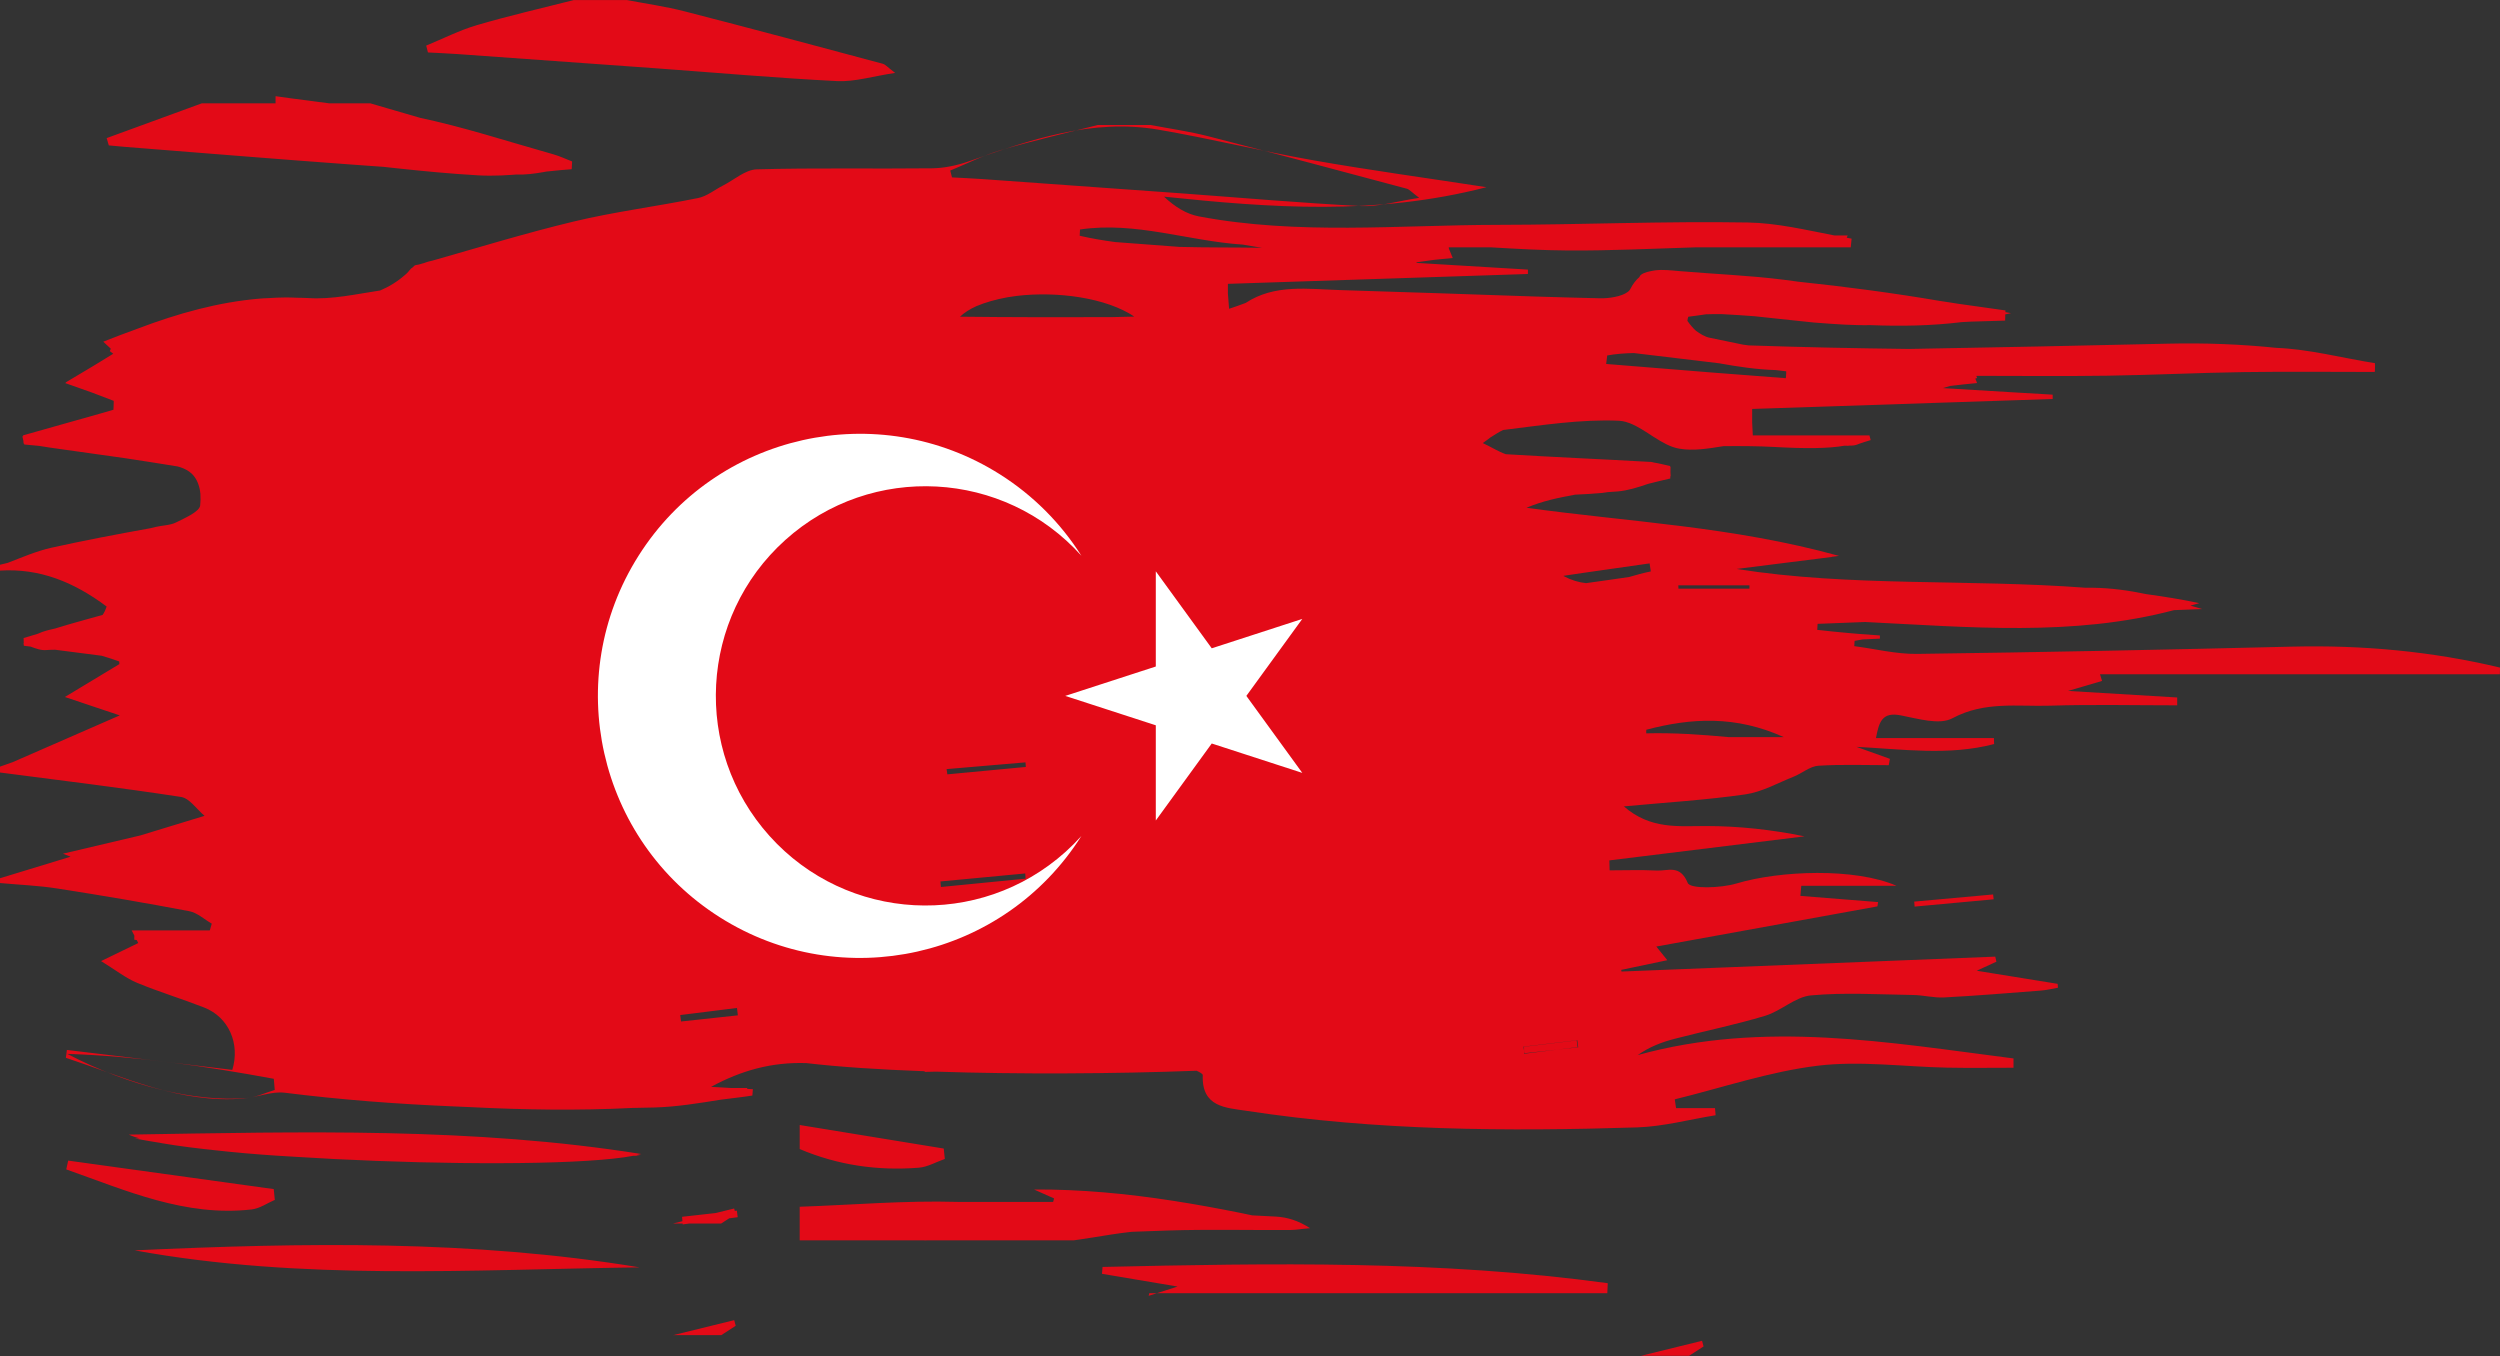 <?xml version="1.0" encoding="UTF-8"?>
<!DOCTYPE svg PUBLIC '-//W3C//DTD SVG 1.0//EN'
          'http://www.w3.org/TR/2001/REC-SVG-20010904/DTD/svg10.dtd'>
<svg data-name="Layer 2" height="271.2" preserveAspectRatio="xMidYMid meet" version="1.0" viewBox="-0.0 0.0 500.0 271.2" width="500.0" xmlns="http://www.w3.org/2000/svg" xmlns:xlink="http://www.w3.org/1999/xlink" zoomAndPan="magnify"
><rect x="-0.0" y="0.0" width="500.0" height="271.2" fill="#333333" stroke="none"/><g data-name="Layer 28"
  ><g
    ><g id="change1_1"
      ><path d="M500,133.52c-13.7-3.28-27.59-4.54-41.7-4.19-24.98,.61-49.96,1.12-74.94,1.45-4.16,.05-8.34-1.01-12.51-1.55,.02-.35,.05-.71,.07-1.06,.55-.1,1.09-.19,1.64-.29,.25-.01,.49-.02,.74-.03,.89-.04,1.79-.08,2.68-.12,0-.21,0-.42,0-.64-1.38-.1-2.76-.2-4.14-.3-.8-.07-1.6-.15-2.4-.21-2-.16-4-.4-5.99-.61,.02-.4,.05-.8,.07-1.2,3.17-.12,6.35-.24,9.52-.37,20.8,1.02,41.6,2.96,61.75-2.37,1.88-.07,3.76-.14,5.64-.22-.78-.24-1.57-.46-2.35-.69,.59-.18,1.19-.3,1.78-.49-3.51-.75-7.04-1.31-10.58-1.8-3.54-.74-7.09-1.23-10.66-1.28-.51,0-1.01,0-1.52,0-23.4-1.77-47.17-.15-69.77-3.76,6.77-.85,12.93-1.63,19.06-2.4-.03,0-.06-.01-.09-.02,.51-.06,.98-.12,1.5-.19-21.33-5.91-41.99-6.77-62.5-9.63,3.22-1.36,6.47-2.03,9.74-2.62,1.8-.07,3.59-.18,5.38-.34,.39-.04,.79-.12,1.18-.17,.64-.05,1.29-.07,1.93-.13,2.04-.18,4.04-.81,6.03-1.5,1.5-.38,3-.76,4.5-1.09,0-.15,0-.3,.01-.45,.02,0,.04-.01,.06-.02-.01-.3-.02-.6-.04-.9,0-.31,.02-.61,.02-.92-.02,0-.04-.01-.06-.02,0-.06,0-.12,0-.18-1.09-.23-2.17-.53-3.26-.7-.22-.04-.43-.12-.65-.13-.03,0-.06,0-.09,0-.01,0-.02,0-.04,0-9.62-.55-19.25-.95-28.86-1.54-1.54-.54-3.04-1.52-4.57-2.21,.03-.04,.06-.08,.1-.11,.47-.32,.93-.66,1.39-1.02,.84-.54,1.69-1.08,2.55-1.5,7.73-.94,15.5-2.19,23.2-1.85,.45,.02,.9,.11,1.35,.23,.26,.08,.53,.19,.79,.27,3.26,1.24,6.4,4.48,9.87,5.08,2.85,.5,5.85-.02,8.87-.5,3.44-.03,6.78-.02,10.1,.16,6.35,.36,10.89,.32,14.12-.25,.22,0,.43,.01,.65,.02,.12,0,.24-.03,.36-.04,.13,0,.26,0,.4,0,.52-.01,1.03-.15,1.54-.38,.76-.24,1.51-.52,2.27-.72-.08-.29-.16-.59-.24-.88,0,0,.01-.01,.02-.02h-.03s0-.01,0-.02h-.03s.02-.01,.03-.02h-23.33c-.04-.93-.09-1.79-.13-2.62v-2.67c20.07-.67,40.08-1.33,60.1-1.99,0-.28,0-.56,0-.84,0,0-.01,0-.02,0,0-.01,0-.02,0-.03-2.74-.16-5.46-.32-8.18-.48-4.59-.28-9.17-.55-13.76-.83,.45-.13,.97-.29,1.46-.43,.97-.11,1.85-.21,2.7-.31,.88-.09,1.76-.18,2.68-.27,0-.01-.01-.02-.02-.04,0,0,0,0,.01,0-.14-.34-.25-.62-.34-.86,.12-.04,.24-.07,.36-.11-.05-.14-.11-.29-.16-.43,8.61,0,17.4,.1,26.19-.03,9.11-.13,18.22-.59,27.33-.72,8.72-.13,17.44-.03,26.15-.03,0-.03,0-.05,0-.08h.05c.01-.44,.02-.88,.03-1.32,0,0-.02,0-.03,0,0-.12,.01-.24,.02-.35-6.59-1.05-13.16-2.81-19.76-3.07-7.08-.73-14.22-1-21.41-.84-17.35,.39-34.69,.77-52.04,1.06-10.69-.13-21.38-.34-32.06-.71-.39-.06-.78-.1-1.17-.16-2.22-.44-4.43-.93-6.63-1.37-.96-.19-1.85-.76-2.73-1.38-.6-.54-1.18-1.22-1.72-2,.02-.13,.04-.27,.06-.41,.04-.14,.07-.28,.11-.41,1.19-.13,2.38-.33,3.56-.49,1.09-.05,2.17-.04,3.24-.03,2.13,.12,4.25,.24,6.38,.41,2.91,.3,5.83,.63,8.74,.93,2.17,.25,4.34,.46,6.49,.58,1.91,.14,3.81,.24,5.72,.28,.8,.02,1.59,0,2.39,0,6.02,.24,12.08,.14,18.22-.61,.58-.03,1.15-.06,1.73-.09,2.3-.07,4.61-.15,6.91-.21,0-.41,.01-.83,.02-1.24,.38-.09,.76-.16,1.15-.25-.39-.07-.74-.13-1.12-.2,0-.11,.01-.22,.02-.34-3.18-.44-6.37-.9-9.55-1.35-1.17-.21-2.29-.34-3.44-.53-9.44-1.61-18.93-2.87-28.46-3.87-.92-.12-1.85-.26-2.77-.37-6.97-.89-14.01-1.15-21.02-1.75-1.67-.15-3.3-.34-4.8-.15-.06,0-.11,.01-.16,.02-.23,.03-.45,.07-.67,.12-1.08,.2-2.09,.57-2.3,1.1-.02,.04-.04,.07-.06,.11-.66,.57-1.28,1.34-1.82,2.41-.08,.15-.19,.29-.34,.43-.06,.05-.13,.1-.2,.15-1.18,.9-3.75,1.29-5.47,1.25-4.28-.09-8.57-.23-12.85-.35-13.03-.44-26.06-.9-39.09-1.29-6.48-.19-13.16-1.26-18.95,2.56-1.09,.41-2.19,.81-3.33,1.18-.08-.95-.16-1.98-.24-3.03v-1.96c19.96-.65,39.96-1.31,59.96-1.97,0-.01,0-.03,0-.04,.02,0,.03,0,.05,0,0-.28,0-.56-.01-.84-7.42-.45-14.85-.89-22.27-1.34,0-.04,0-.08,0-.12,1.45-.19,2.63-.35,3.51-.49,1.21-.12,2.44-.24,3.73-.37-.28-.68-.51-1.24-.77-1.87-.01-.09-.02-.16-.04-.26h8.49c5.2,.31,10.33,.6,15.45,.63,8.46,.05,16.93-.37,25.4-.63h31.07c.06-.58,.11-1.16,.17-1.74-.33-.05-.65-.13-.98-.18,.06-.16,.12-.32,.19-.45h-2.61c-5.78-1.12-11.55-2.5-17.35-2.6-16.64-.29-33.29,.45-49.93,.47-19.97,.03-40.01,2.06-59.86-1.69-2.5-.47-4.81-1.91-6.98-3.95,21.3,2.23,42.35,3.83,64.49-1.89-12.27-1.89-23.51-3.42-34.68-5.39-10.36-1.82-20.59-4.35-30.95-6.12-13.28-2.27-25.58,2.02-37.85,6.32-2.34,.82-4.91,1.38-7.38,1.41-11.69,.14-23.39-.12-35.08,.21-2.27,.06-4.5,2.09-6.74,3.23-1.67,.85-3.24,2.16-5,2.51-8.3,1.68-16.74,2.74-24.97,4.72-9.42,2.27-18.71,5.1-28.03,7.76-.64,.13-1.27,.31-1.88,.54-.33,.09-.65,.19-.98,.28-.31,.09-.73,.06-.91,.26-.09,.1-.18,.18-.27,.28-.26,.16-.47,.34-.62,.55-.18,.24-.37,.43-.56,.64-.11,.1-.22,.18-.32,.29-1.6,1.41-3.29,2.43-5.05,3.17-4.81,.72-9.66,1.84-14.4,1.51-.74-.05-1.46-.04-2.2-.06-.75-.02-1.5-.07-2.25-.06-1.21,0-2.4,.07-3.6,.14-.49,.03-.99,.03-1.48,.08-8.44,.7-16.51,2.98-24.45,5.98-2.32,.84-4.65,1.72-6.99,2.65,.65,.61,1.11,1.03,1.51,1.4-.06,.17-.13,.35-.2,.49,.23,.17,.46,.35,.69,.52-1.35,.83-2.71,1.66-4.1,2.51-1.72,1.02-3.51,2.08-5.44,3.24,.03,.01,.06,.02,.09,.03-.05,.03-.1,.06-.15,.09,2,.71,3.76,1.34,5.42,1.92,1.45,.56,2.87,1.1,4.27,1.63,0,.13,0,.26,0,.39-.02,.46-.04,.93-.05,1.39-.8,.23-1.61,.47-2.41,.7-5.22,1.47-10.44,2.95-15.66,4.42,0,.05,0,.11,.01,.16-.05,.02-.1,.03-.16,.05,.07,.3,.14,.59,.21,.89,.01,.17,.02,.35,.03,.52,.03,0,.06,0,.1,.02,.02,.06,.03,.13,.05,.19,.99,.1,1.98,.19,2.97,.28,.72,.11,1.43,.23,2.15,.34,4.99,.71,9.98,1.4,14.98,2.11,3.52,.55,7.05,1.07,10.56,1.66,.16,.03,.28,.09,.43,.12,1.9,.6,3.44,1.73,4.01,4.5,.06,.3,.08,.56,.12,.84,.05,.77,.03,1.55-.04,2.3-.11,1.29-2.99,2.51-4.79,3.42-1.23,.62-2.78,.59-4.16,.93-.35,.08-.69,.17-1.04,.25-6.6,1.19-13.2,2.44-19.74,3.89-3,.67-5.88,1.92-8.78,3.04-.51,.12-1.03,.25-1.54,.37v1.17c7.85-.49,14.69,2.21,21.34,7.19-.24,.65-.49,1.28-.82,1.68-2.29,.63-4.58,1.26-6.86,1.92-.89,.26-1.77,.54-2.65,.8-.54,.13-1.09,.24-1.63,.39-.62,.16-1.23,.39-1.83,.66-.94,.29-1.88,.57-2.82,.85,.01,.36,.02,.72,.03,1.08-.04,.04-.09,.07-.13,.12,.05,.01,.09,.03,.14,.05,0,.1,0,.19,0,.29,.45,.06,.9,.12,1.35,.17,1.08,.4,2.15,.8,3.17,.69,.59-.06,1.17-.04,1.75-.06,3.1,.4,6.2,.8,9.3,1.2,1.18,.34,2.35,.72,3.51,1.14,.01,.18,.02,.36,.04,.53-3.42,2.06-6.83,4.12-10.91,6.58,3.75,1.26,6.64,2.22,10.98,3.68-7.93,3.46-14.74,6.43-21.43,9.36-.84,.3-1.68,.61-2.53,.89v1.17c12.08,1.58,24.17,3.04,36.21,4.89,1.71,.26,3.12,2.45,4.71,3.78-4.38,1.34-8.64,2.64-12.85,3.92-5.05,1.19-10.18,2.4-15.47,3.65,.57,.22,1.03,.4,1.53,.6-4.73,1.44-9.44,2.88-14.12,4.31v.96c3.82,.35,7.66,.5,11.44,1.09,8.82,1.37,17.63,2.87,26.41,4.54,1.6,.3,3.01,1.64,4.5,2.49-.13,.45-.26,.9-.39,1.35h-15.63c.21,.41,.39,.74,.54,1.04,0,.27-.02,.55-.02,.82,.16,.02,.32,.05,.49,.07,.12,.23,.22,.43,.31,.6-2.06,1-4.12,2-7.44,3.61,3.06,1.88,4.99,3.43,7.19,4.34,4.41,1.83,9,3.21,13.44,4.95,4.93,1.94,7.21,7.24,5.62,12.47-11.04-1.33-22.06-2.66-33.08-3.99-.07,.52-.14,1.05-.21,1.57,11.57,3.8,22.76,9.19,35.48,8.15,2.8-.23,5.65-1.5,8.33-1.16,11.23,1.41,22.48,2.26,33.74,2.73,.76,.04,1.52,.06,2.29,.1,.31,.01,.63,.03,.94,.04,10.84,.55,21.67,.72,32.51,.17,1.46-.03,2.92-.05,4.38-.09,4.47-.12,8.92-.86,13.37-1.57,2.09-.27,4.17-.49,6.26-.82,.03-.42,.07-.85,.1-1.27-.37-.02-.75-.04-1.12-.06,0-.06-.01-.12-.02-.18h-3.23c-1.33-.08-2.66-.15-3.99-.23,6.09-3.31,12.22-4.98,19.06-4.75,6.43,.76,14.59,1.3,23.66,1.63v.13c.77-.02,1.54-.03,2.31-.05,16.32,.54,35.22,.45,52.07-.18,.71,.31,1.24,.64,1.24,.86-.26,6.47,4.68,6.53,8.77,7.16,25.91,3.96,52,4.14,78.11,3.31,5.25-.17,10.46-1.59,15.69-2.43-.04-.47-.08-.95-.12-1.42h-7.79c-.09-.59-.18-1.17-.26-1.76,9.51-2.33,18.9-5.54,28.55-6.72,8.49-1.04,17.25,.21,25.89,.38,4.44,.09,8.88,.02,13.31,.02,0-.62,0-1.24,0-1.86-24.94-3.18-49.84-7.68-75.16-.67,2.39-1.68,4.86-2.6,7.4-3.26,6.02-1.57,12.14-2.8,18.09-4.6,3.19-.96,6.02-3.79,9.17-4.08,6.75-.62,13.6-.18,20.41-.08,2.07,.03,4.16,.6,6.21,.49,6.48-.34,12.95-.88,19.43-1.38,1.12-.09,2.23-.37,3.34-.56-.02-.26-.04-.52-.06-.78-5.1-.83-10.19-1.65-16.19-2.62,1.97-.91,2.96-1.36,3.94-1.81-.08-.34-.15-.67-.23-1.01-24.92,.99-49.84,1.99-74.75,2.98-.02-.11-.04-.22-.06-.33,2.96-.62,5.93-1.24,9.22-1.94-1-1.24-1.5-1.86-2.2-2.73,15.11-2.74,29.67-5.39,44.22-8.03,.05-.29,.09-.57,.14-.86-5.18-.41-10.36-.83-15.54-1.24,.06-.67,.11-1.35,.17-2.02h19.05c-8.31-3.63-23.33-3.07-32.05-.45-3.11,.93-9.19,1.11-9.7-.11-1.55-3.77-3.99-2.37-6.19-2.49-3.14-.16-6.29-.04-9.44-.04-.02-.66-.04-1.33-.05-1.99,13.01-1.6,26.02-3.21,39.03-4.81-6.55-1.34-13.08-2.05-19.61-2.06-5.61,0-11.2,.71-16.52-3.93,8.43-.79,16.4-1.27,24.28-2.4,3.34-.48,6.5-2.28,9.71-3.56,1.67-.67,3.24-2.06,4.91-2.17,4.68-.3,9.39-.11,14.08-.11,.08-.42,.15-.85,.23-1.27-2.23-.8-4.46-1.6-6.7-2.4,9.26,.47,18.5,1.82,27.54-.56-.01-.4-.03-.79-.04-1.19h-23.59c.61-3.27,1.24-5.26,4.94-4.55,3.43,.65,7.74,1.99,10.36,.58,6.41-3.44,12.98-2.31,19.5-2.51,8.48-.27,16.97-.07,25.45-.07,0-.52,0-1.05,0-1.57-7.44-.45-14.89-.89-21.84-1.31,2-.59,4.41-1.29,6.81-2-.14-.44-.27-.89-.41-1.33h79.97c.01-.45,.02-.89,.03-1.34Zm-150.1-16.46c0,.23-.01,.45-.02,.68h-14.19c0-.23-.02-.45-.03-.68h14.23Zm-19.75-2.77c-1.45,.28-2.89,.7-4.33,1.11-1.21,.18-2.42,.35-3.64,.53-1.66,.23-3.32,.47-4.98,.7-1.46-.16-2.94-.59-4.48-1.41,0-.02,0-.04,0-.06,1.28-.19,2.56-.38,3.84-.57,4.45-.64,8.9-1.27,13.36-1.91,.06,.38,.11,.76,.17,1.14,.02,.15,.04,.31,.07,.47Zm-.91,32.38c0-.24,.02-.48,.02-.72,8.96-2.37,17.85-2.89,27.51,1.48h-10.98c-5.53-.52-11.06-.9-16.56-.76Zm28-72c-.02,.32-.05,.64-.07,.97-4.94-.38-9.88-.76-14.83-1.14-7.04-.57-14.07-1.14-21.11-1.71,.07-.57,.15-1.13,.22-1.7,1.78-.32,3.54-.44,5.29-.48,5.68,.68,11.36,1.36,17.04,2.04,3.79,.69,7.59,1.25,11.42,1.37,.68,.08,1.36,.16,2.04,.24,0,.13,0,.27,0,.4Zm-135.11-11.24c-10.05,.03-20.09,.03-30.13-.09,.85-.8,1.94-1.51,3.26-2.1,1.81-.76,3.87-1.35,6.11-1.76,.09-.02,.19-.03,.28-.05,.56-.1,1.13-.18,1.71-.25,8.07-.96,17.85,.35,23.51,4.14-1.58,.03-3.15,.08-4.73,.11Zm-6.12-17.53c11.07-1.66,21.68,2.32,32.55,3.02,1.27,.21,2.55,.43,3.82,.64-5.49-.09-11-.03-16.49-.18-4.29-.32-8.58-.64-12.87-.97-2.36-.32-4.73-.71-7.08-1.26,.02-.42,.04-.84,.06-1.26ZM74.04,20.66c13.36,3.89,26.71,7.78,40.07,11.67,.03,.36,.07,.73,.1,1.09-3.65,.53-7.31,1.62-10.94,1.49-10.99-.41-21.98-1.2-32.95-2-15.13-1.1-30.25-2.35-45.38-3.54-1.06-.08-2.12-.19-3.18-.29-.14-.49-.29-.97-.43-1.46,6.35-2.32,12.7-4.64,19.05-6.96h33.65Zm60.58,224.04c4.07-1,8.14-2,12.21-3,.1,.38,.2,.75,.3,1.13-.96,.62-1.93,1.25-2.89,1.87h-9.62Zm-107.62-16.99c33.74-1.5,67.46-2.13,100.97,3.43-33.71,.42-67.48,2.74-100.97-3.43Zm-13.55-16.94c13.94,.48,27.66,2.46,41.31,4.99,.07,.74,.13,1.48,.19,2.23-1.91,.57-3.79,1.5-5.73,1.64-10.33,.75-23.27-2.34-35.77-8.85Zm175.87-56.95c5.26-.45,10.52-.9,15.78-1.35,.02,.31,.05,.62,.07,.92-5.23,.49-10.47,.98-15.7,1.48-.05-.35-.1-.7-.15-1.05Zm-41.75,49.25c-3.79,.41-7.57,.82-11.36,1.23-.05-.43-.11-.86-.16-1.29,3.78-.47,7.57-.94,11.35-1.42,.06,.49,.11,.99,.17,1.48Zm-12.94,63.96c4.07-1,8.14-2,12.21-3,.1,.38,.2,.75,.3,1.13-.96,.62-1.93,1.25-2.89,1.87h-9.62Zm-6.38-36.23c-14.5,3.95-92.32,1.03-102.5-3.88,35.07-.57,68.93-1.48,102.5,3.88Zm-.34,22.67c-33.73,.44-67.51,2.71-100.99-3.4,33.75-1.54,67.48-2.13,100.99,3.4ZM13.64,232.12c13.7,1.9,27.41,3.8,41.11,5.7,.07,.72,.14,1.44,.21,2.16-1.54,.66-3.04,1.73-4.64,1.91-13.29,1.5-25.07-3.78-37.07-8.01,.13-.59,.26-1.17,.39-1.76Zm191.47-56.39c-5.64,.56-11.29,1.11-16.93,1.67-.03-.37-.06-.74-.09-1.11,5.65-.53,11.31-1.07,16.96-1.6,.02,.34,.04,.69,.06,1.03Zm-68.7,67.63c3.65-.41,7.31-.82,10.96-1.23,.06,.44,.11,.87,.17,1.31-3.67,.48-7.33,.96-11,1.44-.04-.51-.09-1.02-.13-1.53ZM230.13,25c3.87,.74,7.79,1.29,11.6,2.27,13.23,3.4,26.43,6.94,39.63,10.47,.55,.15,.98,.71,2.48,1.83-4.51,.68-8.09,1.81-11.6,1.64-12.09-.61-24.16-1.68-36.23-2.56-13.21-.96-26.42-1.9-39.62-2.84-2-.14-4-.22-5.99-.33-.12-.46-.24-.92-.35-1.37,3.38-1.39,6.68-3.07,10.17-4.1,6.39-1.88,12.9-3.36,19.36-5.01h10.58Zm-70.19,216.35c10.52-.36,21.07-1.28,31.57-.97,21.23,.62,42.45,1.86,63.67,2.94,2.3,.12,4.57,.84,6.83,2.32-1.46,.12-2.92,.34-4.38,.35-9.27,.04-18.56-.2-27.82,.12-5.04,.18-10.04,1.28-15.06,1.96h-54.81v-6.73Zm0-16.35l28.81,4.71c.07,.69,.14,1.39,.21,2.08-1.73,.6-3.43,1.61-5.19,1.75-8.21,.65-16.2-.49-23.83-3.73v-4.81Zm155.71-15.54c-3.59,.4-7.18,.79-10.78,1.19-.06-.44-.11-.88-.17-1.32,3.59-.43,7.17-.86,10.76-1.29,.06,.47,.12,.95,.19,1.42ZM125.32,0c3.87,.74,7.79,1.29,11.6,2.27,13.23,3.4,26.43,6.94,39.63,10.48,.55,.15,.98,.71,2.48,1.83-4.51,.68-8.09,1.81-11.6,1.64-12.09-.61-24.16-1.68-36.23-2.56-13.21-.96-26.42-1.9-39.62-2.84-2-.14-3.99-.22-5.99-.33-.12-.46-.24-.92-.35-1.37,3.38-1.39,6.68-3.08,10.17-4.1,6.39-1.88,12.9-3.36,19.36-5.01h10.58ZM55.12,19.24c9.46,1.36,19.02,2.26,28.36,4.21,9.18,1.91,18.14,4.87,27.18,7.41,1.29,.36,2.51,.95,3.76,1.43-.03,.52-.05,1.03-.08,1.55-6.24,.46-12.51,1.58-18.7,1.23-11.15-.63-22.24-2.17-33.37-3.24-2.37-.23-4.77-.06-7.16-.07v-12.5Zm249.7,190.11c3.51-.42,7.01-.85,10.52-1.27,.06,.45,.11,.9,.17,1.34-3.57,.44-7.13,.88-10.7,1.33,0-.47,0-.93,0-1.4Zm-119.89,31.04h25.69c.07-.23,.13-.47,.2-.7-1.34-.6-2.68-1.2-4.02-1.79,18.75-.11,36.93,3.56,55.2,7.68-1.31,.15-2.61,.41-3.92,.42-8.15,.05-16.32-.16-24.46,.1-16.23,.53-32.46,1.31-48.69,1.99v-7.69Zm143.27,30.77c4.07-1,8.14-2,12.21-3,.1,.38,.2,.75,.3,1.13-.96,.62-1.93,1.25-2.89,1.87h-9.62Zm-6.74-12.52h-91.61c-.04,.17-.07,.35-.11,.52,1.73-.55,3.46-1.11,5.78-1.85-5.4-.91-10.27-1.73-15.13-2.55,.04-.46,.08-.91,.12-1.37,33.74-.76,67.47-1.34,101.04,3.25-.03,.66-.06,1.33-.09,1.99Zm77.27-78.78c-5.27,.49-10.54,.98-15.81,1.46-.03-.33-.05-.67-.08-1,5.26-.48,10.52-.96,15.78-1.43,.04,.32,.07,.65,.11,.97Z" fill="#e30a17"
      /></g
      ><g id="change2_1"
      ><path d="M260.46,154.58l-18.11-5.88-11.19,15.4v-19.04l-18.11-5.88,18.11-5.88v-19.04l11.19,15.4,18.11-5.88-11.19,15.4,11.19,15.4Zm-47.34,15.78c-17.22,15.48-43.73,14.06-59.21-3.16-15.48-17.22-14.06-43.73,3.16-59.21,17.22-15.48,43.73-14.06,59.21,3.16-4.15-6.56-9.7-12.11-16.26-16.26-24.46-15.48-56.84-8.2-72.31,16.26-15.48,24.46-8.2,56.84,16.26,72.31,24.46,15.48,56.84,8.2,72.31-16.26-1,1.11-2.05,2.16-3.16,3.16Z" fill="#fff"
      /></g
    ></g
  ></g
></svg
>
